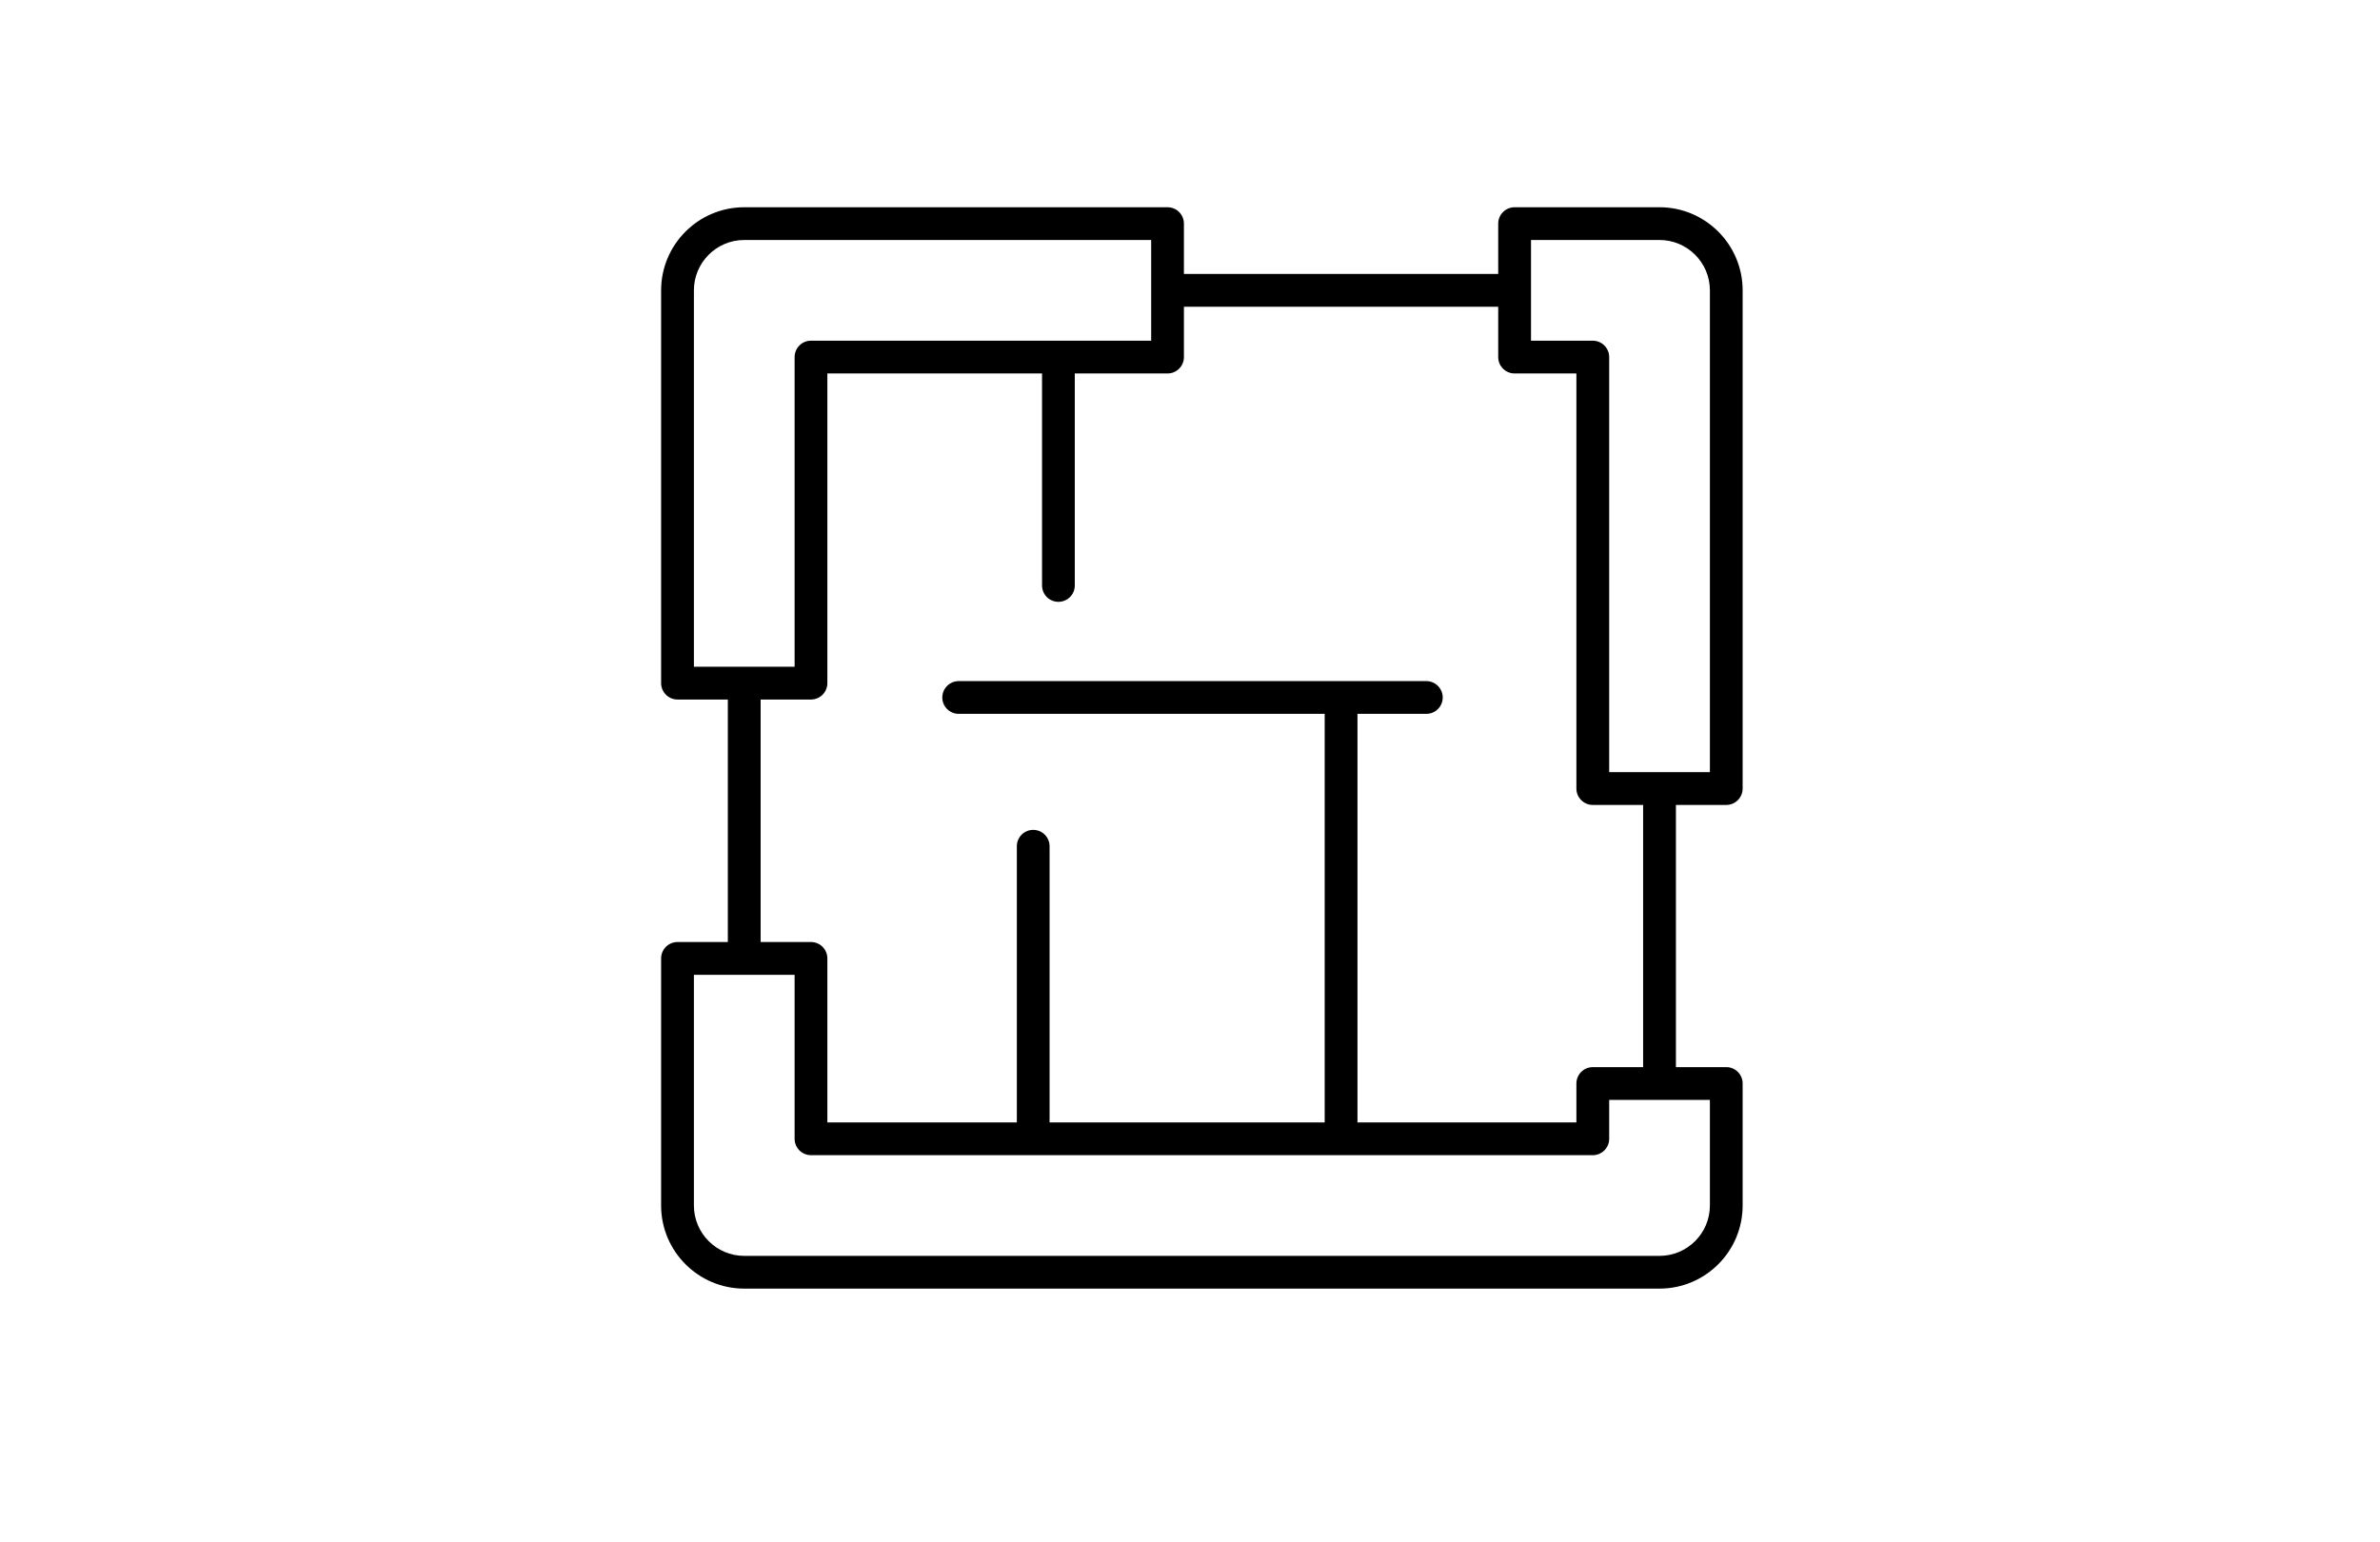 <svg width="54px" height="35px" viewBox="0 0 54 35" version="1.1"
  xmlns="http://www.w3.org/2000/svg"
  xmlns:xlink="http://www.w3.org/1999/xlink">
  <g stroke="none" stroke-width="1" fill="none" fill-rule="evenodd">
    <g fill="#000000">
      <path d="M15.744,22.121 L18.029,22.121 L18.029,25.842 C18.029,26.047 18.195,26.214 18.401,26.214 L36.139,26.214 C36.344,26.214 36.511,26.047 36.511,25.842 L36.511,24.959 L38.796,24.959 L38.796,27.356 C38.796,27.986 38.283,28.499 37.653,28.499 L16.886,28.499 C16.256,28.499 15.744,27.986 15.744,27.356 L15.744,22.121 Z M17.258,15.874 L18.401,15.874 C18.606,15.874 18.772,15.707 18.772,15.502 L18.772,8.475 L23.643,8.475 L23.643,13.286 C23.643,13.491 23.809,13.657 24.014,13.657 C24.22,13.657 24.386,13.491 24.386,13.286 L24.386,8.475 L26.491,8.475 C26.696,8.475 26.862,8.308 26.862,8.104 L26.862,6.961 L33.993,6.961 L33.993,8.104 C33.993,8.308 34.16,8.475 34.365,8.475 L35.767,8.475 L35.767,17.894 C35.767,18.099 35.934,18.266 36.139,18.266 L37.281,18.266 L37.281,24.216 L36.139,24.216 C35.934,24.216 35.767,24.382 35.767,24.588 L35.767,25.47 L30.8,25.47 L30.8,16.199 L32.362,16.199 C32.567,16.199 32.734,16.033 32.734,15.828 C32.734,15.623 32.567,15.456 32.362,15.456 L21.752,15.456 C21.547,15.456 21.38,15.623 21.38,15.828 C21.38,16.033 21.547,16.199 21.752,16.199 L30.056,16.199 L30.056,25.47 L23.814,25.47 L23.814,19.204 C23.814,18.999 23.648,18.832 23.443,18.832 C23.237,18.832 23.071,18.999 23.071,19.204 L23.071,25.47 L18.772,25.47 L18.772,21.749 C18.772,21.544 18.606,21.377 18.401,21.377 L17.258,21.377 L17.258,15.874 Z M15.744,6.589 C15.744,5.959 16.256,5.446 16.886,5.446 L26.119,5.446 L26.119,7.731 L18.401,7.731 C18.195,7.731 18.029,7.898 18.029,8.104 L18.029,15.13 L15.744,15.13 L15.744,6.589 Z M34.737,5.446 L37.653,5.446 C38.283,5.446 38.796,5.959 38.796,6.589 L38.796,17.522 L36.511,17.522 L36.511,8.104 C36.511,7.898 36.344,7.731 36.139,7.731 L34.737,7.731 L34.737,5.446 Z M16.886,29.242 L37.653,29.242 C38.693,29.242 39.539,28.396 39.539,27.356 L39.539,24.588 C39.539,24.382 39.373,24.216 39.168,24.216 L38.025,24.216 L38.025,18.266 L39.168,18.266 C39.373,18.266 39.539,18.099 39.539,17.894 L39.539,6.589 C39.539,5.549 38.693,4.703 37.653,4.703 L34.365,4.703 C34.16,4.703 33.993,4.869 33.993,5.075 L33.993,6.217 L26.862,6.217 L26.862,5.075 C26.862,4.869 26.696,4.703 26.491,4.703 L16.886,4.703 C15.846,4.703 15,5.549 15,6.589 L15,15.502 C15,15.707 15.167,15.874 15.372,15.874 L16.514,15.874 L16.514,21.377 L15.372,21.377 C15.167,21.377 15,21.544 15,21.749 L15,27.356 C15,28.396 15.846,29.242 16.886,29.242 L16.886,29.242 Z"></path>
    </g>
  </g>
</svg>